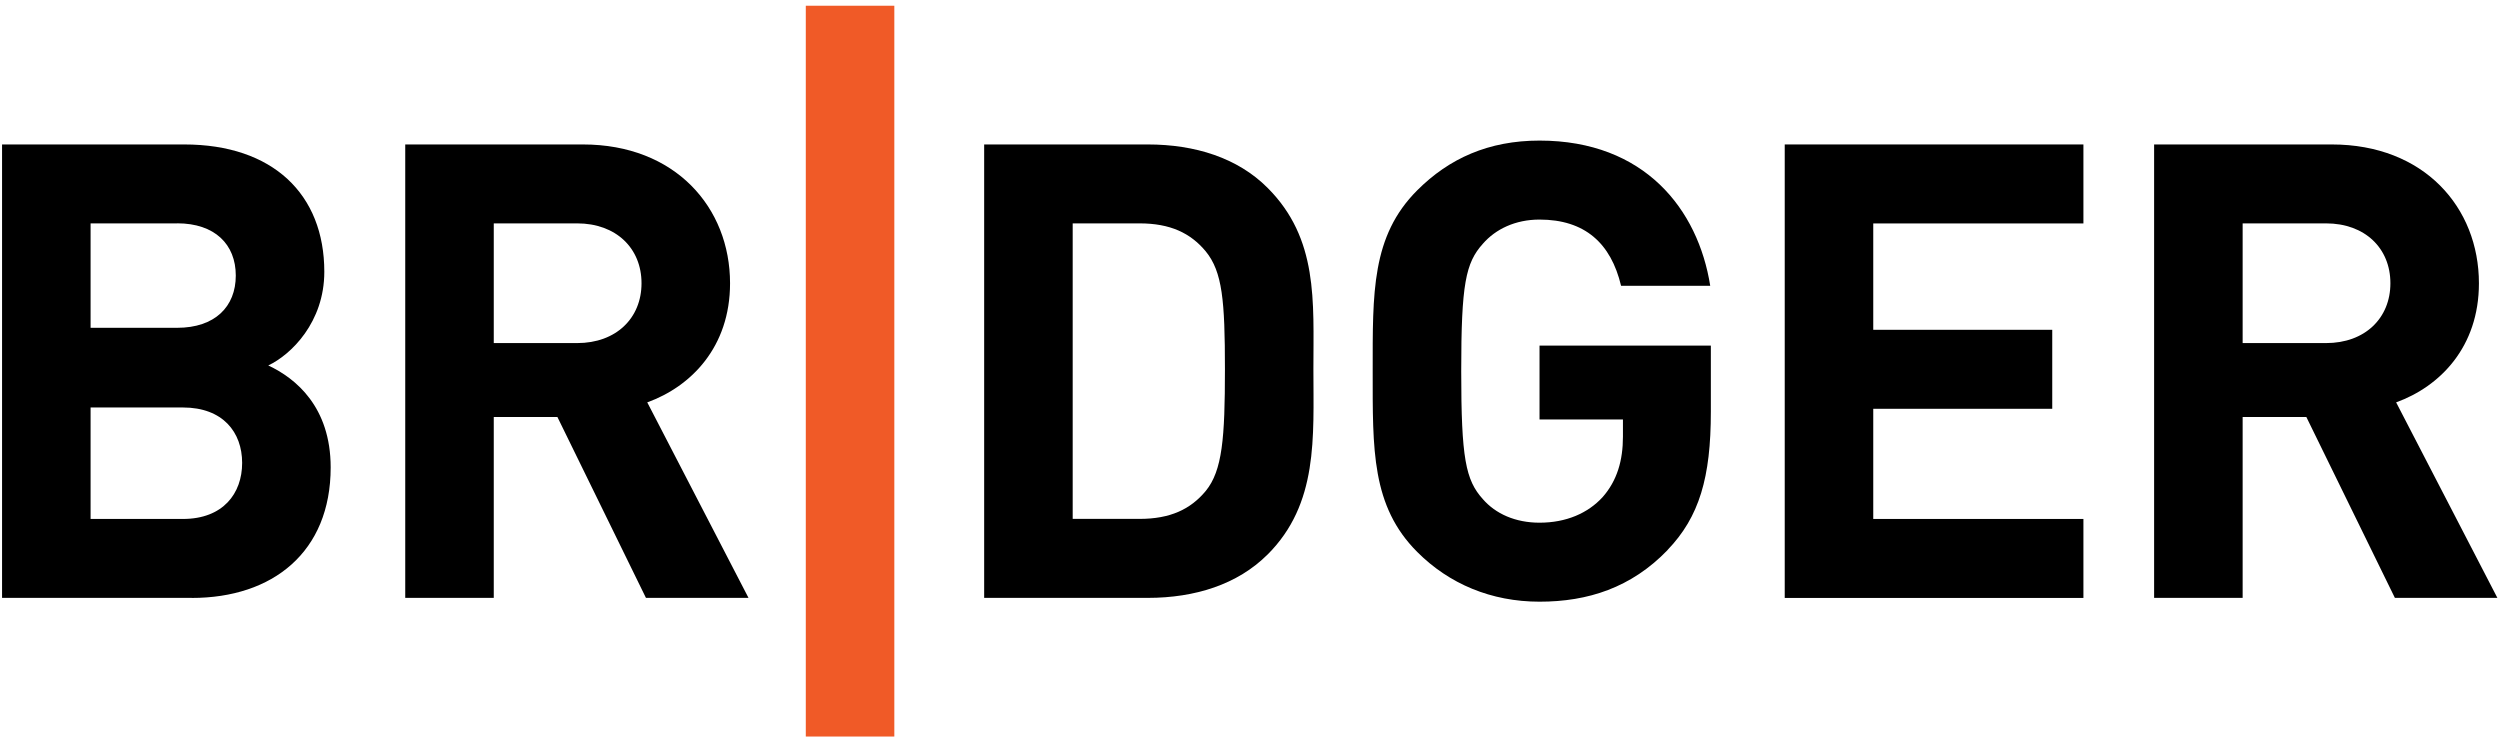 <?xml version="1.0" encoding="UTF-8"?> <svg xmlns="http://www.w3.org/2000/svg" width="401" height="119" viewBox="0 0 401 119" fill="none"><g clip-path="url(#clip0_1605_359)"><path d="M30.77 95.9H0.33V23.17H29.55C43.75 23.17 52.02 31.14 52.02 43.6C52.02 51.67 46.71 56.88 43.03 58.62C47.42 60.67 53.04 65.26 53.04 74.97C53.04 88.56 43.74 95.91 30.77 95.91V95.9ZM28.42 35.83H14.53V52.58H28.42C34.45 52.58 37.82 49.21 37.82 44.2C37.82 39.19 34.45 35.82 28.42 35.82V35.83ZM29.34 65.36H14.53V83.24H29.34C35.78 83.24 38.84 79.15 38.84 74.25C38.84 69.35 35.77 65.36 29.34 65.36Z" fill="black"></path><path d="M103.61 95.9L89.41 66.89H79.2V95.9H65V23.17H93.5C108.31 23.17 117.1 33.28 117.1 45.44C117.1 55.65 110.87 61.99 103.82 64.54L120.06 95.9H103.62H103.61ZM92.58 35.83H79.2V55.03H92.58C98.81 55.03 102.9 51.05 102.9 45.43C102.9 39.81 98.81 35.83 92.58 35.83Z" fill="black"></path><path d="M129.25 118.14V0.92H143.45V118.14H129.25Z" fill="#F05A27"></path><path d="M203.31 88.95C198.51 93.75 191.67 95.9 184.11 95.9H157.86V23.17H184.11C191.67 23.17 198.51 25.31 203.31 30.12C211.48 38.29 210.67 48.3 210.67 59.23C210.67 70.16 211.49 80.79 203.31 88.96V88.95ZM193.41 40.33C190.96 37.37 187.69 35.83 182.79 35.83H172.06V83.23H182.79C187.69 83.23 190.96 81.7 193.41 78.74C196.07 75.47 196.48 70.26 196.48 59.23C196.48 48.2 196.07 43.6 193.41 40.33Z" fill="black"></path><path d="M267.47 88.24C261.65 94.27 254.7 96.51 246.94 96.51C239.18 96.51 232.43 93.65 227.33 88.54C219.97 81.18 220.18 72.09 220.18 59.53C220.18 46.97 219.97 37.87 227.33 30.52C232.44 25.41 238.77 22.55 246.94 22.55C263.8 22.55 272.38 33.58 274.32 45.84H260.02C258.39 39 254.2 35.22 246.94 35.22C243.06 35.22 239.89 36.75 237.85 39.1C235.09 42.17 234.38 45.53 234.38 59.53C234.38 73.53 235.09 77 237.85 80.06C239.89 82.41 243.06 83.84 246.94 83.84C251.23 83.84 254.7 82.31 257.05 79.75C259.4 77.09 260.32 73.83 260.32 70.04V67.28H246.94V55.43H274.42V66.05C274.42 76.57 272.58 82.91 267.47 88.22V88.24Z" fill="black"></path><path d="M286.27 95.9V23.17H334.18V35.84H300.47V52.9H329.18V65.57H300.47V83.24H334.18V95.91H286.27V95.9Z" fill="black"></path><path d="M384.14 95.9L369.94 66.89H359.72V95.9H345.52V23.17H374.02C388.83 23.17 397.62 33.28 397.62 45.44C397.62 55.65 391.39 61.99 384.34 64.54L400.58 95.9H384.13H384.14ZM373.1 35.83H359.72V55.03H373.1C379.33 55.03 383.42 51.05 383.42 45.43C383.42 39.81 379.33 35.83 373.1 35.83Z" fill="black"></path></g><defs><clipPath id="clip0_1605_359"><rect width="401" height="119" fill="white"></rect></clipPath></defs></svg> 